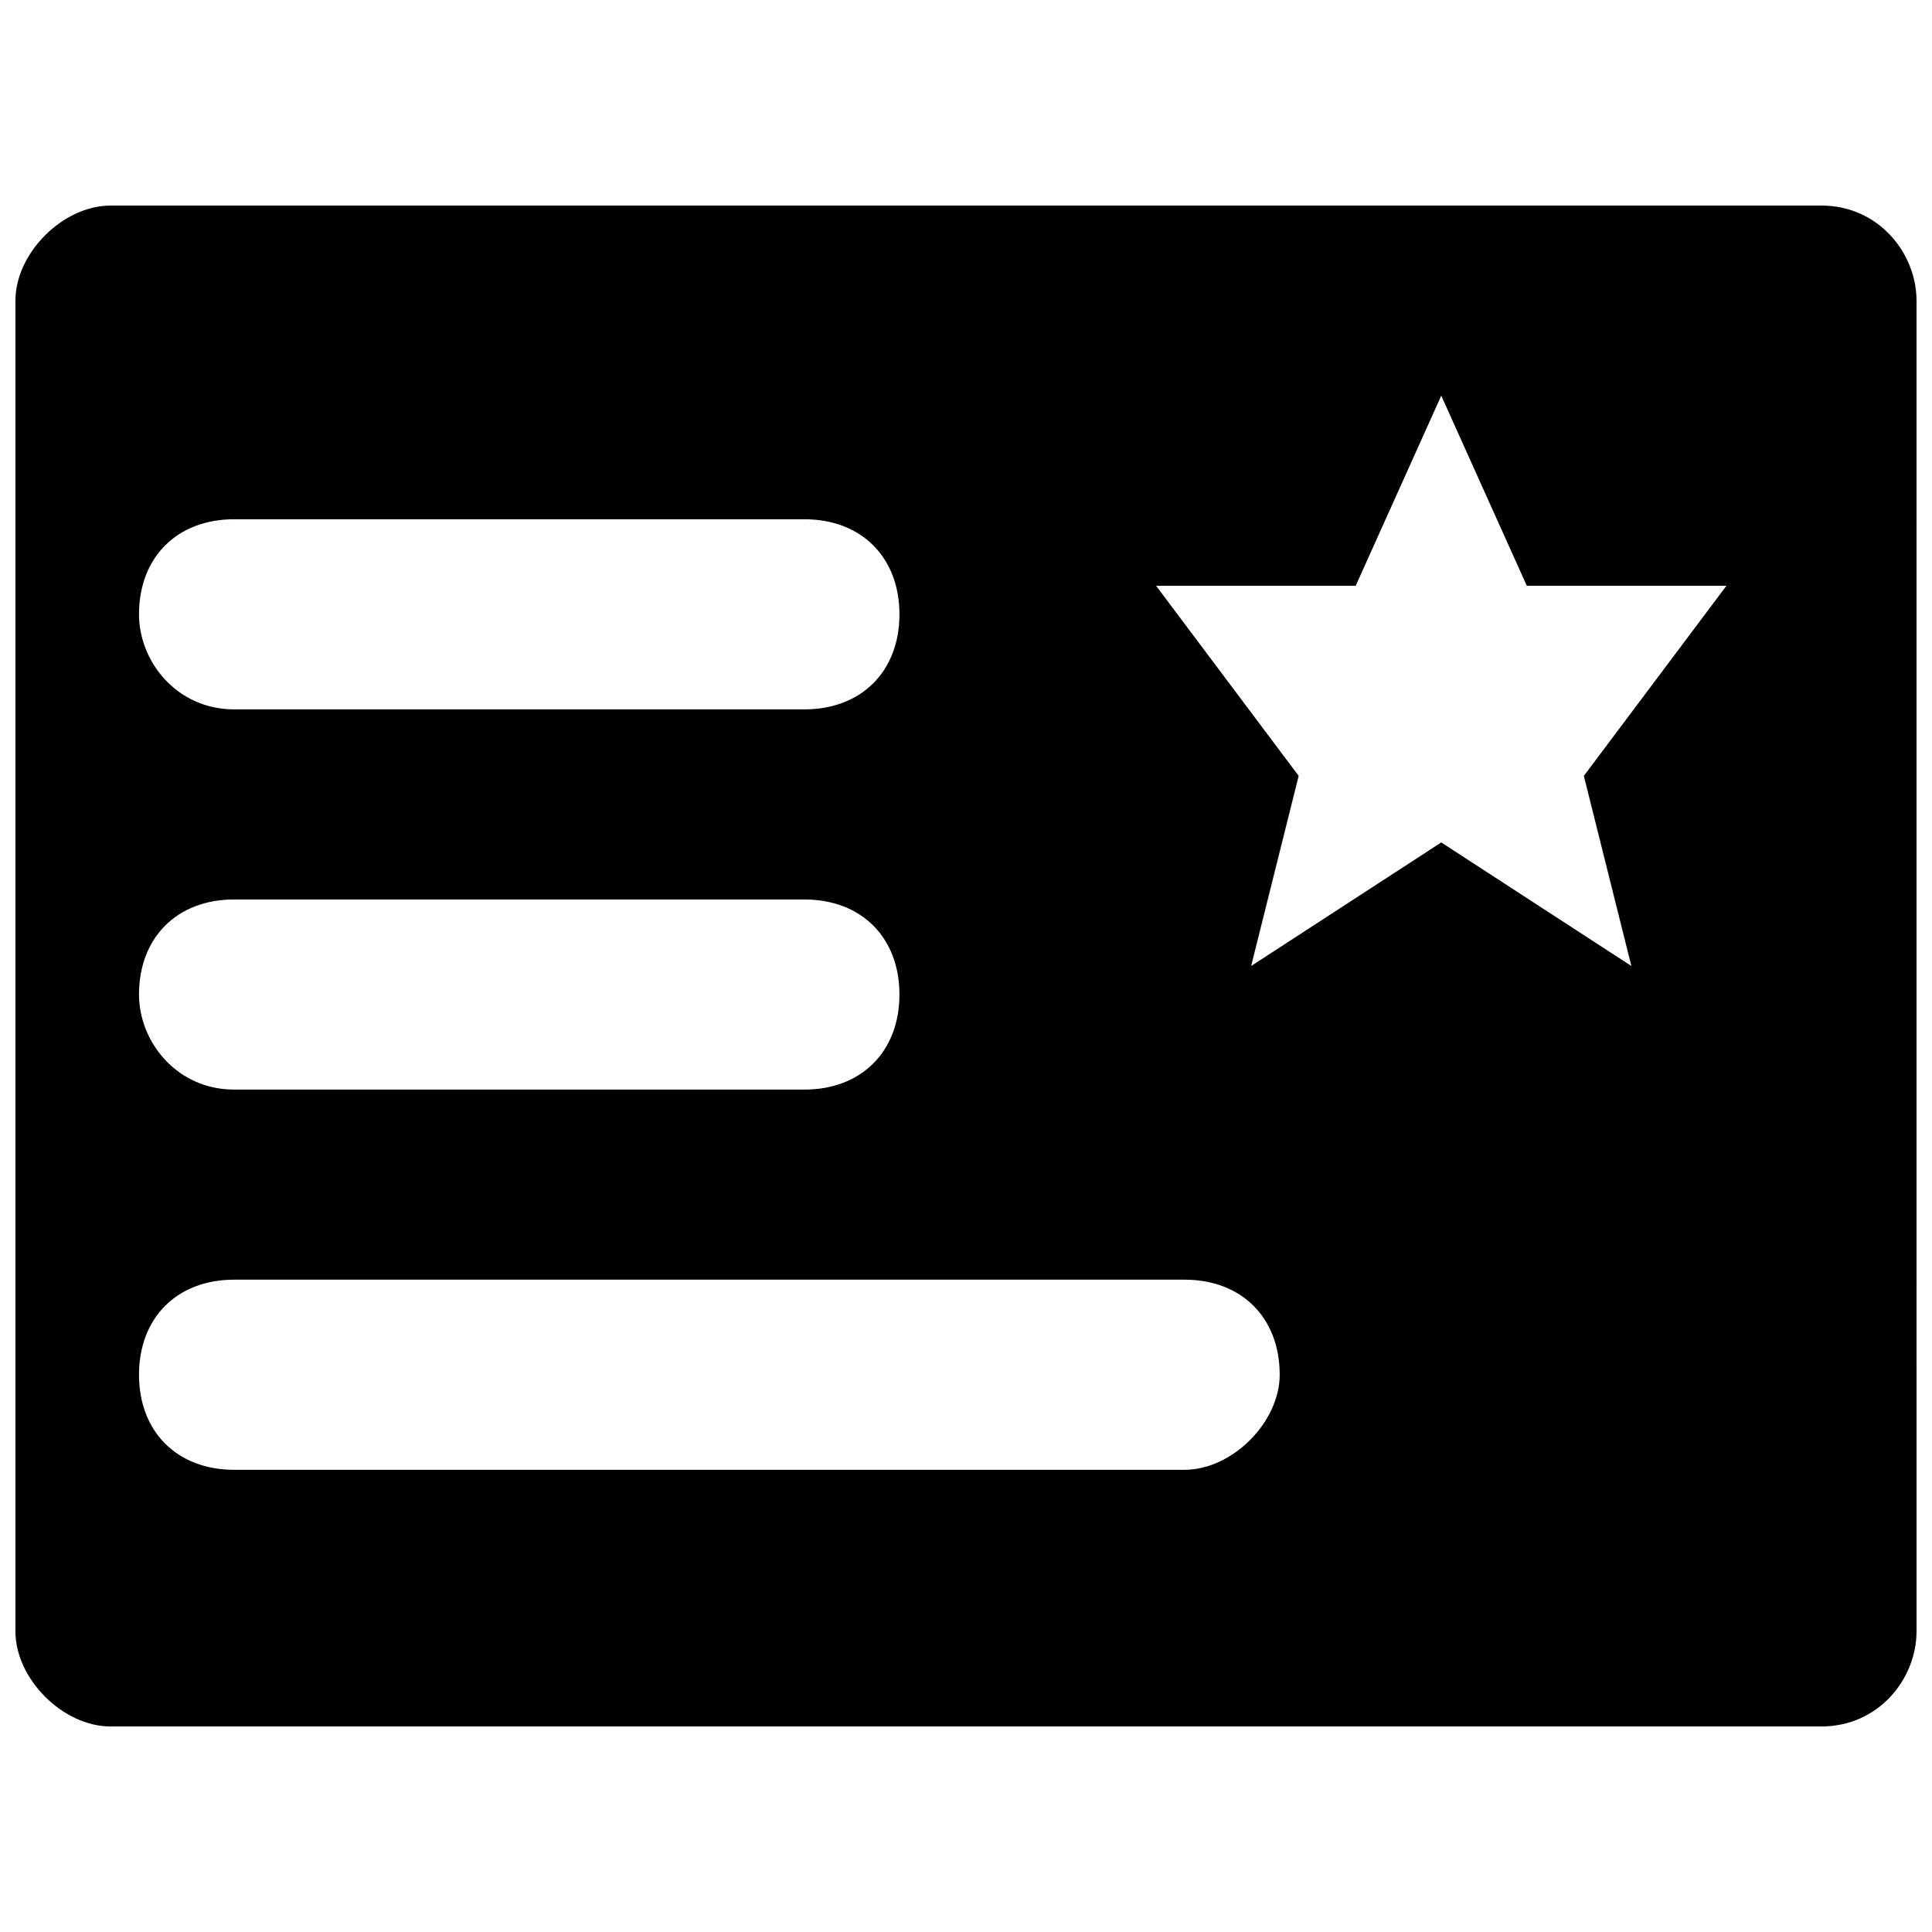 <?xml version="1.0" encoding="UTF-8"?>
<!-- Uploaded to: ICON Repo, www.svgrepo.com, Generator: ICON Repo Mixer Tools -->
<svg width="800px" height="800px" version="1.1" viewBox="144 144 512 512" xmlns="http://www.w3.org/2000/svg">
 <defs>
  <clipPath id="a">
   <path d="m148.09 198h503.81v404h-503.81z"/>
  </clipPath>
 </defs>
 <g clip-path="url(#a)">
  <path d="m626.71 198.48h-453.43c-12.598 0-25.191 12.594-25.191 25.188v352.67c0 12.594 12.594 25.191 25.191 25.191h453.43c15.113 0 25.191-12.594 25.191-25.191l-0.004-352.67c0-12.594-10.074-25.188-25.191-25.188zm-445.87 108.32c0-15.113 10.078-25.191 25.191-25.191h151.14c15.113 0 25.191 10.078 25.191 25.191s-10.078 25.191-25.191 25.191h-151.14c-15.113 0-25.191-12.594-25.191-25.191zm0 100.76c0-15.113 10.078-25.191 25.191-25.191h151.14c15.113 0 25.191 10.078 25.191 25.191 0 15.113-10.078 25.191-25.191 25.191h-151.14c-15.113 0-25.191-12.594-25.191-25.191zm277.1 125.95h-251.91c-15.113 0-25.191-10.078-25.191-25.191 0-15.113 10.078-25.191 25.191-25.191h251.91c15.113 0 25.191 10.078 25.191 25.191 0 12.598-12.598 25.191-25.191 25.191zm118.39-133.51-50.383-32.746-50.379 32.746 12.594-50.383-37.785-50.379h52.898l22.672-50.383 22.672 50.383h52.902l-37.785 50.383z"/>
 </g>
</svg>